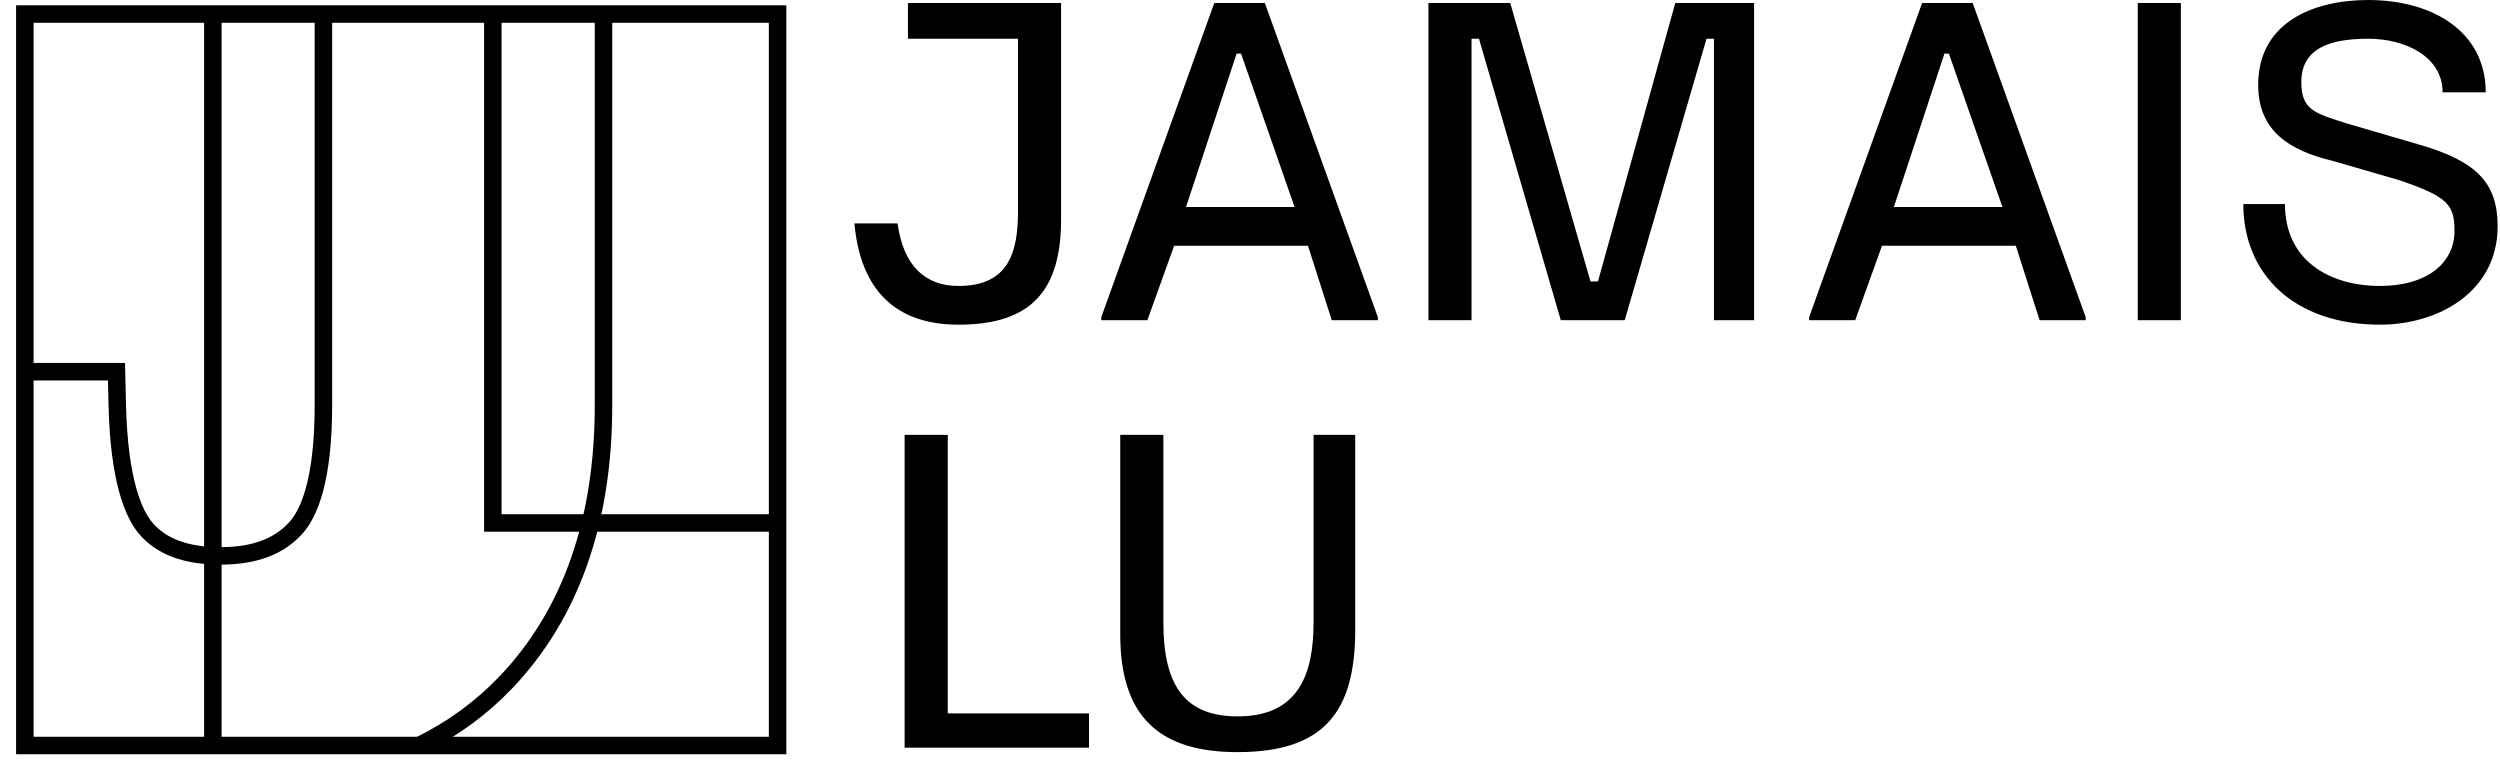 <svg width="143" height="44" viewBox="0 0 143 44" fill="none" xmlns="http://www.w3.org/2000/svg">
<path d="M44.478 0.804H1.42V42.643H44.478V0.804Z" stroke="currentColor"></path>
<path d="M44.478 29.914H28.19V0.804" stroke="currentColor"></path>
<path d="M12.175 0.804V42.643" stroke="currentColor"></path>
<path d="M23.98 42.643C25.863 41.718 27.512 40.519 28.918 39.049C32.634 35.162 34.52 29.828 34.52 23.197V0.804" stroke="currentColor"></path>
<path d="M18.499 0.804V23.197C18.499 27.52 17.652 29.378 16.943 30.174C15.97 31.267 14.551 31.797 12.603 31.797C10.656 31.797 9.234 31.278 8.332 30.211C7.647 29.4 6.809 27.518 6.708 23.15L6.663 21.261H1.42" stroke="currentColor"></path>
<g clip-path="url(#clip0_619_1305)">
<path d="M108.33 11.841L111.222 3.067H111.477L114.539 11.841H108.33V11.841ZM103.481 18.316H106.118L107.65 14.056H115.305L116.666 18.316H119.303V18.145L112.838 0.171H109.945L103.481 18.146V18.317L103.481 18.316ZM136.144 18.572C139.461 18.572 142.864 16.697 142.864 12.949C142.864 10.394 141.588 9.201 138.356 8.264L134.273 7.072C132.402 6.475 131.636 6.305 131.636 4.686C131.636 2.727 133.337 2.216 135.464 2.216C137.59 2.216 139.717 3.238 139.717 5.282H142.184C142.184 1.789 139.122 0.001 135.464 0.001C132.317 0.001 129.169 1.279 129.169 4.857C129.169 7.498 130.956 8.605 133.423 9.201L137.25 10.309C139.972 11.246 140.397 11.672 140.397 13.206C140.397 15.08 138.781 16.357 136.144 16.357C133.252 16.357 130.7 14.909 130.7 11.672H128.318C128.318 15.676 131.21 18.572 136.144 18.572V18.572ZM122.279 18.316H124.746V0.171H122.279V18.316ZM81.706 18.316H84.172V2.215H84.598L89.276 18.316H92.934L97.612 2.215H98.037V18.316H100.334V0.171H95.826L91.403 16.101H90.977L86.385 0.171H81.706V18.316H81.706ZM67.841 11.841L70.733 3.067H70.988L74.05 11.841H67.841V11.841ZM62.992 18.316H65.629L67.161 14.056H74.816L76.177 18.316H78.814V18.145L72.349 0.171H69.457L62.992 18.146V18.317V18.316ZM54.826 18.572C59.08 18.572 60.695 16.527 60.695 12.523V0.171H51.934V2.215H58.228V12.097C58.228 14.397 57.718 16.357 54.826 16.357C52.955 16.357 51.679 15.249 51.339 12.779H48.872C49.212 16.527 51.168 18.572 54.826 18.572V18.572ZM70.798 43.021C75.731 43.021 77.518 40.721 77.518 36.036V24.876H75.136V35.61C75.136 38.676 74.201 40.977 70.798 40.977C67.821 40.977 66.545 39.273 66.545 35.61V24.876H64.078V36.291C64.078 40.977 66.29 43.022 70.798 43.022V43.021ZM51.744 42.766H62.291V40.806H54.211V24.876H51.744V42.766Z" fill="currentColor"></path>
</g>
<defs>
<clipPath id="clip0_619_1305">
<rect width="142.247" height="43.021" fill="white" transform="translate(0.616)"></rect>
</clipPath>
</defs>
</svg>

